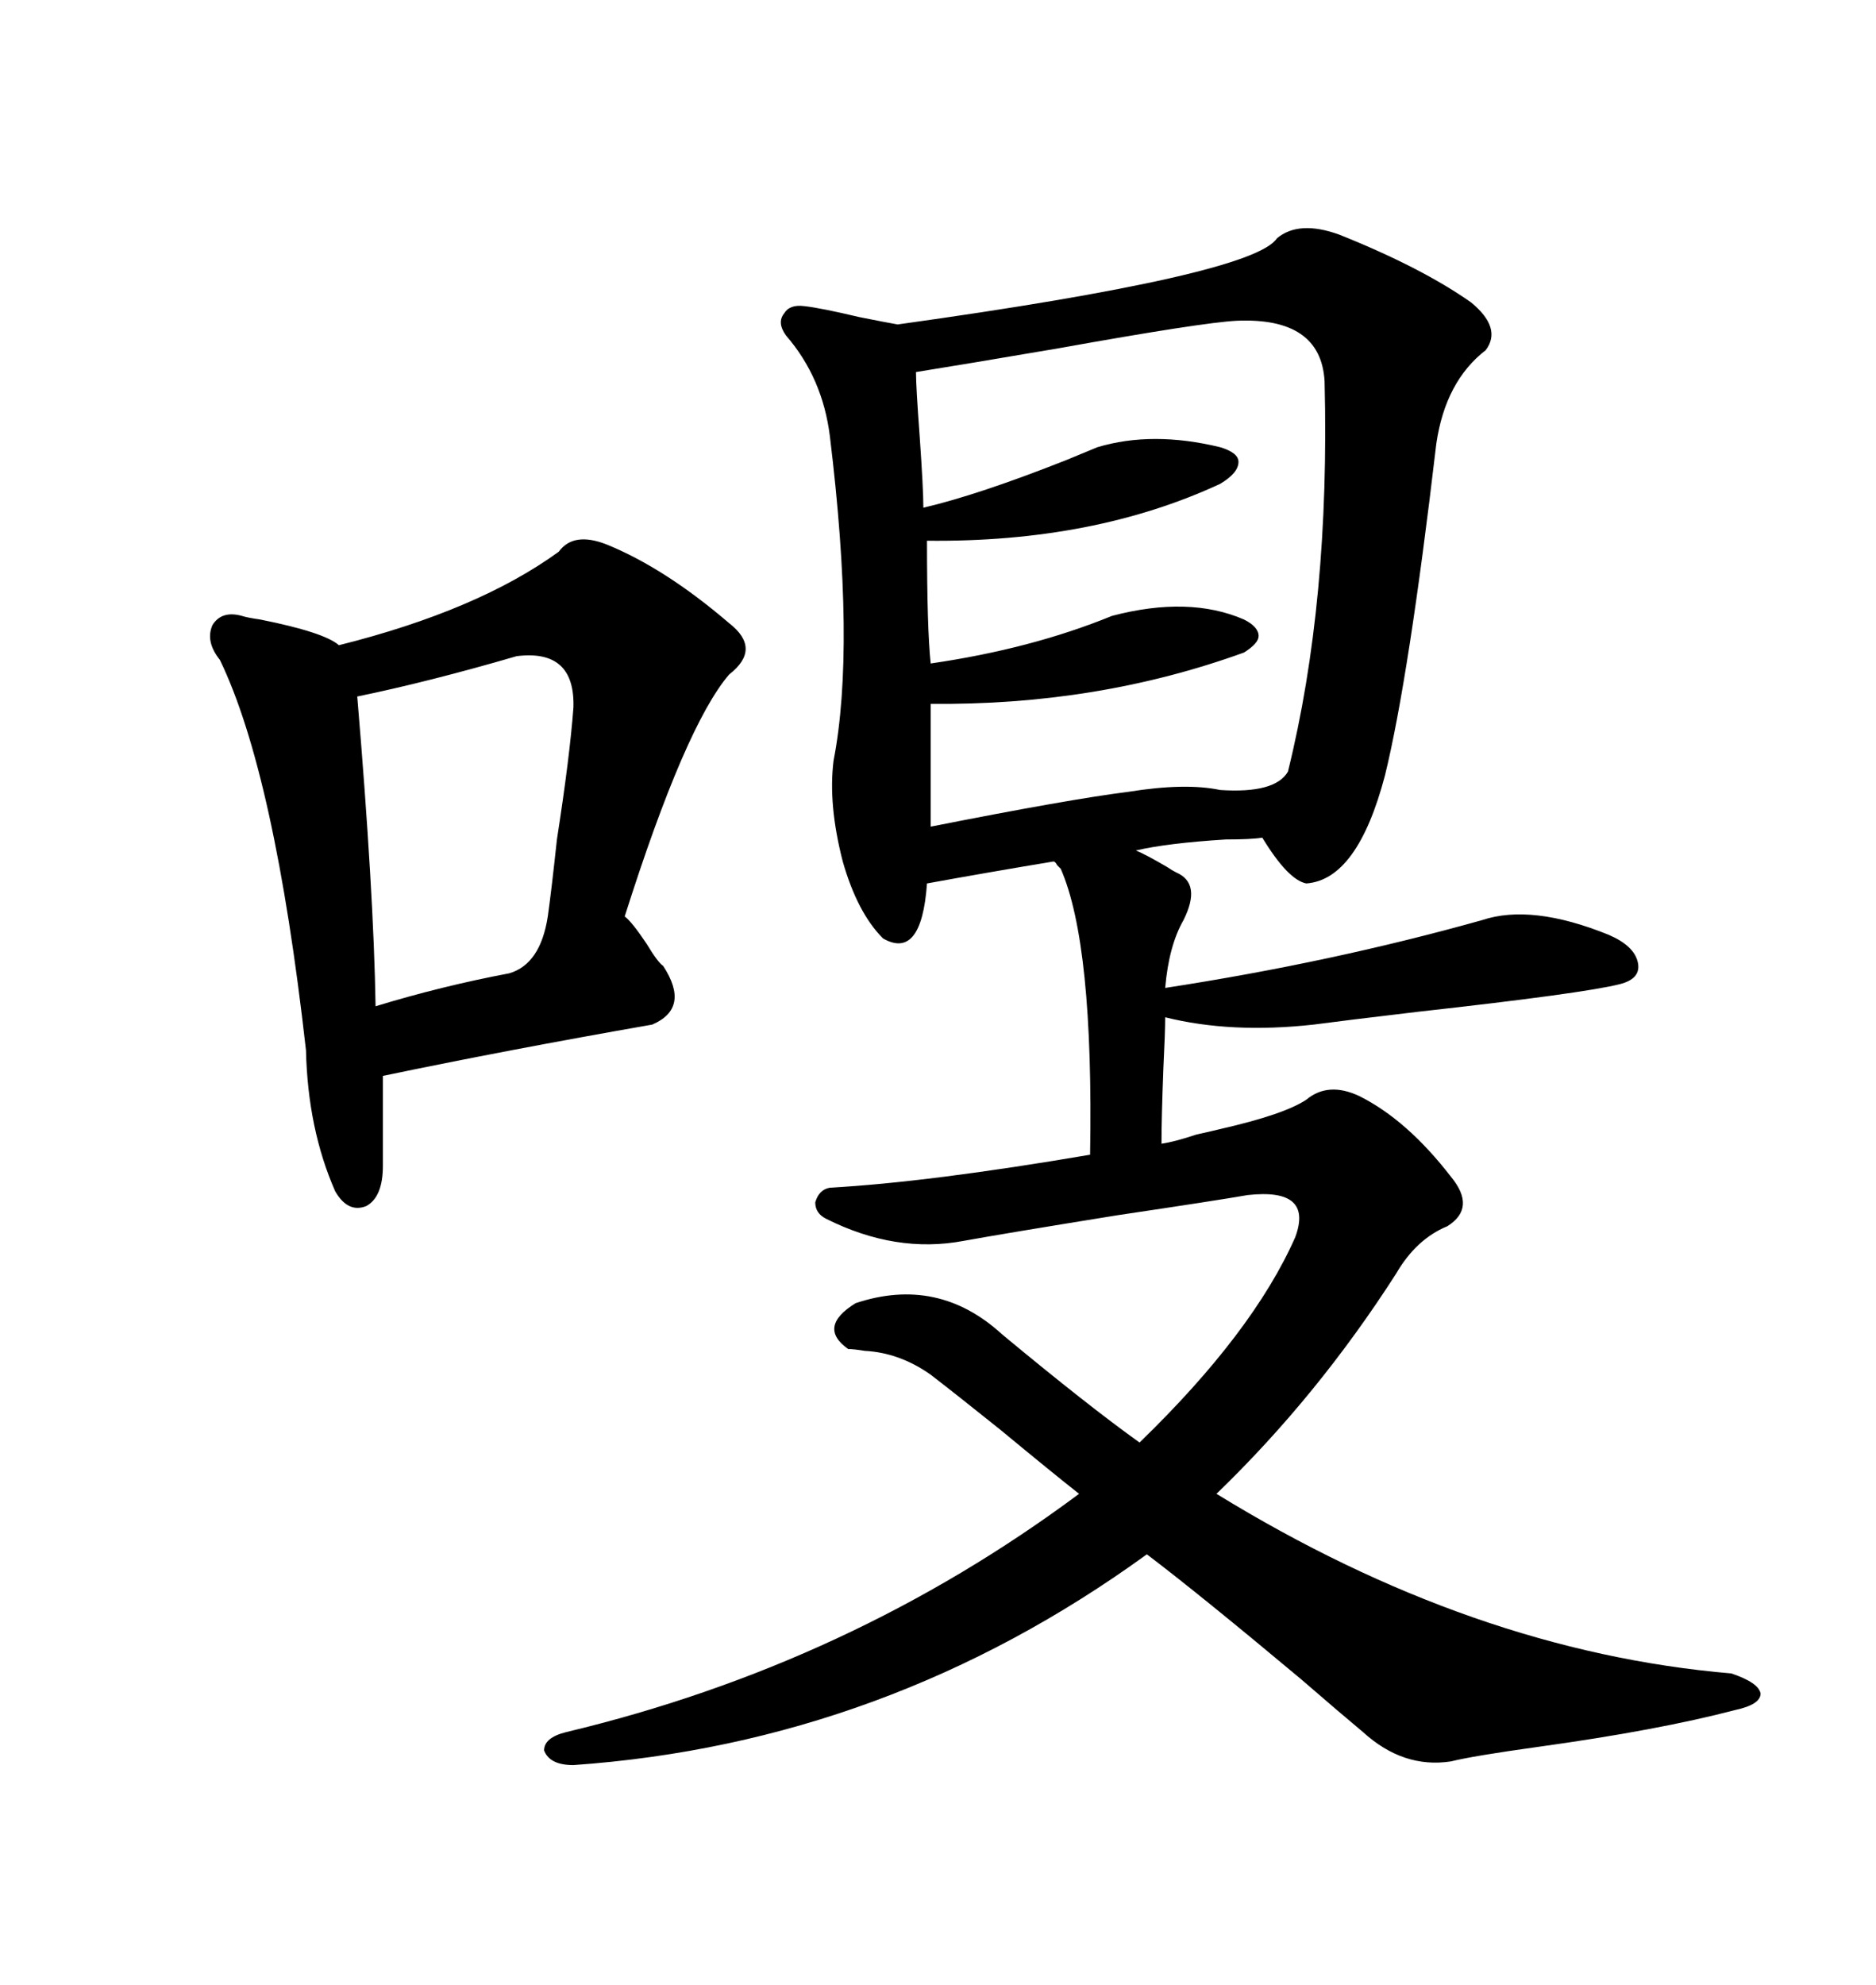 <svg xmlns="http://www.w3.org/2000/svg" xmlns:xlink="http://www.w3.org/1999/xlink" width="300" height="317.285"><path d="M148.83 219.73L148.83 219.73Q143.85 216.21 138.28 215.92L138.28 215.92Q136.52 215.63 135.64 215.63L135.64 215.63Q130.66 212.11 136.82 208.30L136.82 208.30Q150 203.91 160.25 213.28L160.25 213.28Q174.02 224.71 182.23 230.57L182.23 230.57Q200.39 212.99 207.13 197.75L207.13 197.75Q210.06 189.84 199.51 191.02L199.51 191.02Q194.53 191.89 178.71 194.24L178.71 194.24Q160.55 197.17 154.10 198.34L154.10 198.34Q143.26 200.39 132.13 194.82L132.13 194.82Q130.37 193.95 130.37 192.19L130.37 192.19Q130.96 190.14 132.71 189.84L132.71 189.84Q148.54 188.96 174.32 184.57L174.32 184.57Q174.90 150.88 169.63 138.87L169.63 138.87Q169.34 138.57 169.04 138.28L169.04 138.28Q168.75 137.70 168.46 137.70L168.46 137.70Q157.91 139.45 148.24 141.21L148.24 141.21Q147.36 153.52 141.21 150L141.21 150Q137.11 145.90 134.77 137.70L134.77 137.70Q132.42 128.61 133.30 121.58L133.30 121.58Q136.82 103.42 132.71 69.73L132.71 69.73Q131.54 60.35 125.68 53.61L125.68 53.61Q124.22 51.56 125.39 50.10L125.39 50.10Q126.27 48.63 128.61 48.93L128.61 48.93Q131.25 49.22 137.40 50.68L137.40 50.68Q141.80 51.56 143.55 51.86L143.55 51.86Q200.39 43.95 204.20 38.09L204.20 38.09Q207.71 35.16 214.16 37.50L214.16 37.50Q227.34 42.77 235.25 48.34L235.25 48.34Q240.23 52.44 237.60 55.96L237.60 55.96Q231.15 60.94 229.69 70.90L229.69 70.90Q225.29 108.40 221.48 123.93L221.48 123.93Q217.09 140.63 208.89 141.21L208.89 141.21Q205.96 140.63 201.86 133.89L201.86 133.89Q200.10 134.18 196.00 134.18L196.00 134.18Q186.62 134.77 181.64 135.94L181.64 135.94Q183.11 136.52 186.62 138.57L186.62 138.57Q187.50 139.16 188.09 139.45L188.09 139.45Q192.19 141.21 189.26 147.07L189.26 147.07Q186.91 151.17 186.33 157.91L186.33 157.91Q212.99 153.81 237.01 147.07L237.01 147.07Q244.92 144.43 257.23 149.41L257.23 149.41Q261.33 151.17 261.91 153.81L261.91 153.81Q262.50 156.45 258.98 157.32L258.98 157.32Q253.13 158.79 226.76 161.72L226.76 161.72Q214.45 163.18 210.06 163.77L210.06 163.77Q196.88 165.23 186.33 162.60L186.33 162.60Q186.33 164.94 186.04 170.80L186.04 170.80Q185.74 178.71 185.74 182.81L185.74 182.81Q187.79 182.52 191.31 181.35L191.31 181.35Q193.95 180.76 195.12 180.47L195.12 180.47Q205.37 178.13 208.89 175.78L208.89 175.78Q212.40 172.85 217.38 175.20L217.38 175.20Q225 179.00 232.03 188.09L232.03 188.09Q236.13 193.07 231.45 196.00L231.45 196.00Q226.46 198.05 223.24 203.61L223.24 203.61Q210.64 223.24 194.53 238.77L194.53 238.77Q235.55 263.96 276.86 267.48L276.86 267.48Q281.25 268.95 281.54 270.70L281.54 270.70Q281.54 272.46 277.44 273.34L277.44 273.34Q265.14 276.56 246.09 279.20L246.09 279.20Q235.55 280.66 232.03 281.54L232.03 281.54Q224.41 282.71 217.97 276.86L217.97 276.86Q214.45 273.93 208.01 268.36L208.01 268.36Q191.89 254.88 183.40 248.44L183.40 248.44Q141.80 278.61 91.70 282.13L91.70 282.13Q87.89 282.13 87.01 279.79L87.01 279.79Q87.01 277.73 90.53 276.86L90.53 276.86Q135.94 266.02 172.56 238.77L172.56 238.77Q168.46 235.55 159.96 228.52L159.96 228.52Q152.64 222.66 148.83 219.73ZM96.97 87.01L96.97 87.01Q106.35 90.82 116.60 99.61L116.60 99.61Q121.88 103.71 116.60 107.81L116.60 107.81Q109.57 116.02 99.90 146.48L99.90 146.48Q101.07 147.36 103.42 150.88L103.42 150.88Q105.18 153.81 106.05 154.39L106.05 154.39Q110.45 161.13 104.30 163.77L104.30 163.77Q80.86 167.87 61.23 171.97L61.23 171.97L61.23 186.33Q61.23 191.31 58.59 192.77L58.59 192.77Q55.66 193.95 53.61 190.43L53.61 190.43Q49.22 180.47 48.93 167.87L48.93 167.87Q43.95 123.63 35.16 105.47L35.16 105.47Q32.81 102.54 33.98 99.90L33.98 99.90Q35.45 97.56 38.67 98.44L38.67 98.44Q39.55 98.73 41.60 99.02L41.60 99.02Q51.86 101.07 54.20 103.13L54.20 103.13Q76.46 97.56 89.36 88.18L89.36 88.18Q91.70 84.96 96.97 87.01ZM197.75 51.27L197.75 51.27Q192.19 51.56 169.34 55.66L169.34 55.66Q153.81 58.30 146.48 59.47L146.48 59.47Q146.48 61.82 147.07 69.73L147.07 69.73Q147.66 78.22 147.66 81.15L147.66 81.15Q156.45 79.10 170.51 73.54L170.51 73.54Q174.02 72.07 175.49 71.48L175.49 71.48Q184.28 68.85 195.12 71.48L195.12 71.48Q198.05 72.36 198.05 73.83L198.05 73.83Q198.05 75.59 195.12 77.34L195.12 77.34Q174.90 86.72 148.24 86.43L148.24 86.43Q148.24 100.49 148.83 106.05L148.83 106.05Q164.94 103.71 177.83 98.44L177.83 98.44Q190.14 95.21 198.93 99.02L198.93 99.02Q201.27 100.20 201.27 101.66L201.27 101.66Q201.27 102.83 198.93 104.30L198.93 104.30Q175.49 112.79 148.83 112.50L148.83 112.50L148.83 132.13Q171.09 127.73 180.47 126.56L180.47 126.56Q189.55 125.10 195.12 126.27L195.12 126.27Q203.91 126.86 205.96 123.34L205.96 123.34Q212.70 96.09 211.82 60.94L211.82 60.94Q211.23 50.68 197.75 51.27ZM82.62 104.88L82.62 104.88Q68.55 108.98 57.13 111.33L57.13 111.33Q59.77 142.68 60.06 160.84L60.06 160.84Q70.61 157.62 81.45 155.57L81.45 155.57Q86.43 154.10 87.60 146.48L87.60 146.48Q88.18 142.38 89.06 134.18L89.06 134.18Q91.11 121.00 91.70 113.09L91.70 113.09Q91.99 103.71 82.62 104.88Z"/></svg>